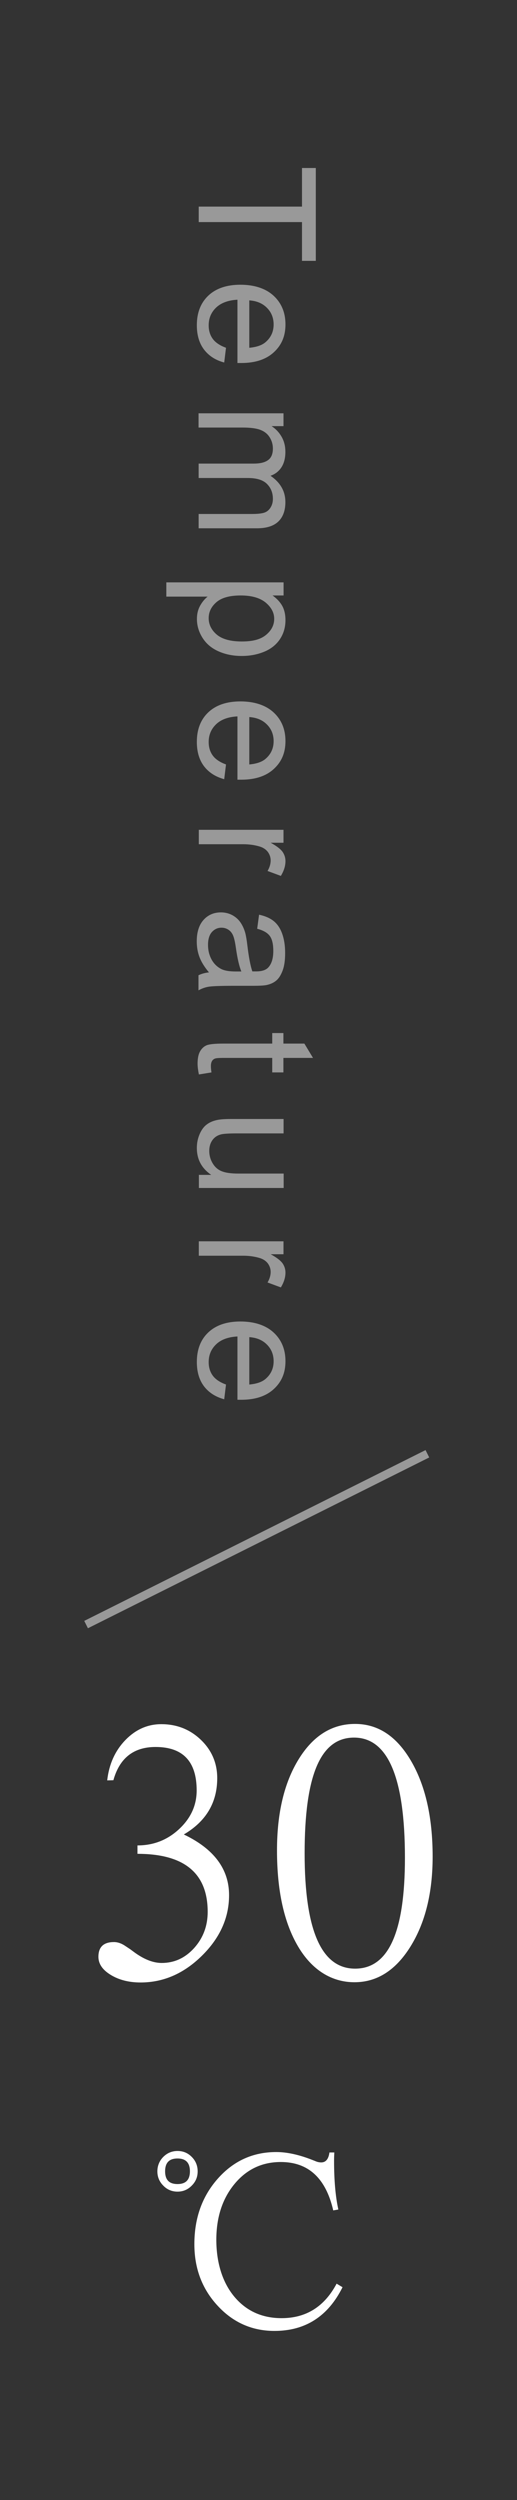 <?xml version="1.0" encoding="UTF-8"?><svg id="_レイヤー_2" xmlns="http://www.w3.org/2000/svg" viewBox="0 0 62.88 303.72"><rect x="0" y="0" width="62.88" height="303.72" fill="#333333" stroke="none"/><defs><style>.cls-1,.cls-2{fill:none;}.cls-2{stroke:#fff;stroke-miterlimit:10;}.cls-2,.cls-3{opacity:.5;}.cls-4{fill:#fff;}</style></defs><g id="_レイヤー_1-2"><path class="cls-1" d="M0,0h41.61c11.75,0,21.27,9.52,21.27,21.27v261.18c0,11.75-9.52,21.27-21.27,21.27H0V0Z"/><path class="cls-4" d="M22.38,222.87c3.66,1.75,5.48,4.21,5.48,7.36,0,2.74-1.1,5.19-3.3,7.36-2.2,2.17-4.69,3.25-7.46,3.25-1.42,0-2.63-.31-3.63-.92-1-.61-1.5-1.34-1.5-2.2,0-1.19.63-1.79,1.89-1.79.47,0,.95.17,1.43.51l.53.35c.06.04.2.15.42.31,1.22.91,2.36,1.37,3.43,1.37,1.54,0,2.86-.61,3.95-1.82,1.09-1.22,1.64-2.68,1.64-4.39,0-4.7-2.85-7.05-8.54-7.05v-1.02c1.95,0,3.64-.66,5.06-1.98,1.42-1.32,2.14-2.88,2.14-4.7,0-3.52-1.67-5.28-5-5.28-2.67,0-4.38,1.35-5.13,4.04l-.75.02c.22-1.97.96-3.61,2.21-4.9s2.71-1.93,4.37-1.93c1.89,0,3.5.64,4.82,1.91s1.98,2.83,1.98,4.65c0,2.96-1.35,5.24-4.05,6.83Z"/><path class="cls-4" d="M52.62,225.54c0,4.41-.9,8.05-2.7,10.94-1.8,2.89-4.07,4.33-6.81,4.33s-5.15-1.45-6.86-4.35-2.56-6.79-2.56-11.67c0-4.54.88-8.23,2.64-11.08,1.76-2.85,4.04-4.28,6.85-4.28s5.06,1.5,6.81,4.49c1.75,2.99,2.63,6.87,2.63,11.63ZM49.25,225.7c0-9.74-2.06-14.61-6.19-14.61s-6.01,4.69-6.01,14.06,2.05,14.01,6.14,14.01,6.06-4.49,6.06-13.46Z"/><path class="cls-4" d="M21.59,261.31c.68,0,1.26.24,1.73.72.48.48.72,1.07.72,1.76s-.24,1.25-.72,1.73c-.48.49-1.06.73-1.73.73s-1.26-.24-1.73-.73c-.48-.48-.72-1.06-.72-1.73s.24-1.28.72-1.76c.48-.48,1.06-.72,1.73-.72ZM21.59,262.22c-1.01,0-1.51.52-1.51,1.56s.5,1.55,1.51,1.55,1.51-.52,1.51-1.55-.5-1.56-1.51-1.56ZM40.66,261.51c-.02.36-.03.69-.03.97,0,2.38.17,4.36.52,5.94l-.62.11c-.9-3.92-3.03-5.88-6.38-5.88-2.28,0-4.16.89-5.63,2.67-1.47,1.78-2.21,4.04-2.21,6.78s.73,5.16,2.18,6.9c1.45,1.74,3.37,2.62,5.76,2.62,2.98,0,5.21-1.4,6.69-4.19l.72.43c-1.76,3.54-4.52,5.31-8.28,5.31-2.72,0-5.03-1.02-6.91-3.06-1.89-2.04-2.83-4.53-2.83-7.48,0-3.17.95-5.82,2.86-7.97,1.91-2.15,4.27-3.22,7.1-3.22,1.33,0,2.8.33,4.42.97l.23.09.22.09c.19.07.39.11.6.11.55,0,.89-.4,1-1.21h.59Z"/><line class="cls-2" x1="10.47" y1="197.36" x2="51.98" y2="176.61"/><g class="cls-3"><path class="cls-4" d="M24.17,25.1h12.56v-4.69h1.68v11.28h-1.68v-4.71h-12.56v-1.88Z"/><path class="cls-4" d="M27.49,42.23l-.22,1.81c-1.06-.28-1.87-.81-2.46-1.58-.58-.77-.87-1.75-.87-2.95,0-1.51.46-2.7,1.39-3.59.93-.88,2.23-1.33,3.91-1.33s3.08.45,4.04,1.34c.96.89,1.44,2.05,1.44,3.48s-.47,2.51-1.41,3.38c-.94.87-2.26,1.31-3.96,1.31-.1,0-.26,0-.47,0v-7.69c-1.13.06-2,.39-2.6.96-.6.58-.9,1.29-.9,2.16,0,.64.17,1.19.5,1.64s.87.81,1.61,1.08ZM30.32,36.49v5.76c.87-.08,1.52-.3,1.95-.66.67-.56,1.01-1.28,1.01-2.17,0-.8-.27-1.48-.81-2.02-.54-.55-1.26-.85-2.16-.91Z"/><path class="cls-4" d="M24.17,50.21h10.31v1.56h-1.45c.5.32.91.75,1.22,1.29.31.54.46,1.15.46,1.83,0,.76-.16,1.39-.48,1.88-.32.49-.76.83-1.33,1.03,1.2.82,1.81,1.88,1.81,3.19,0,1.02-.28,1.81-.85,2.36s-1.44.83-2.62.83h-7.08v-1.74h6.5c.7,0,1.2-.06,1.51-.17s.56-.32.74-.62c.19-.3.28-.65.28-1.05,0-.73-.24-1.33-.72-1.81s-1.25-.72-2.32-.72h-5.99v-1.75h6.7c.78,0,1.36-.14,1.75-.43.39-.28.58-.75.58-1.4,0-.49-.13-.95-.39-1.36-.26-.42-.64-.72-1.14-.91-.5-.19-1.22-.28-2.16-.28h-5.35v-1.75Z"/><path class="cls-4" d="M20.22,70.75h14.27v1.59h-1.34c.52.38.92.8,1.18,1.27.26.47.39,1.05.39,1.72,0,.88-.23,1.66-.68,2.33s-1.09,1.18-1.92,1.52c-.83.34-1.73.51-2.71.51-1.06,0-2-.19-2.85-.57-.85-.38-1.49-.93-1.94-1.65-.45-.72-.67-1.48-.67-2.28,0-.58.12-1.11.37-1.57.25-.46.56-.84.93-1.14h-5.02v-1.75ZM29.27,72.34c-1.33,0-2.31.27-2.94.81-.63.54-.95,1.19-.95,1.95s.33,1.44.99,2c.66.55,1.67.83,3.05.83s2.3-.27,2.95-.81c.65-.54.98-1.19.98-1.94s-.35-1.4-1.04-1.98c-.7-.57-1.71-.86-3.03-.86Z"/><path class="cls-4" d="M27.49,92.85l-.22,1.81c-1.06-.29-1.87-.81-2.46-1.58-.58-.77-.87-1.75-.87-2.95,0-1.51.46-2.71,1.39-3.59.93-.88,2.23-1.33,3.91-1.33s3.08.45,4.04,1.34c.96.89,1.44,2.05,1.44,3.48s-.47,2.51-1.41,3.38c-.94.87-2.26,1.31-3.96,1.31-.1,0-.26,0-.47,0v-7.69c-1.13.06-2,.38-2.6.96-.6.58-.9,1.29-.9,2.16,0,.64.17,1.19.5,1.64s.87.81,1.61,1.08ZM30.32,87.11v5.76c.87-.08,1.52-.3,1.95-.66.67-.56,1.01-1.28,1.01-2.17,0-.8-.27-1.48-.81-2.02-.54-.55-1.26-.85-2.16-.91Z"/><path class="cls-4" d="M27.49,168.18l-.22,1.81c-1.06-.29-1.87-.81-2.46-1.58-.58-.77-.87-1.75-.87-2.95,0-1.51.46-2.71,1.39-3.59.93-.88,2.23-1.33,3.91-1.33s3.08.45,4.04,1.34c.96.89,1.44,2.05,1.44,3.48s-.47,2.51-1.41,3.38c-.94.87-2.26,1.31-3.96,1.31-.1,0-.26,0-.47,0v-7.69c-1.13.06-2,.38-2.6.96-.6.58-.9,1.29-.9,2.16,0,.64.17,1.19.5,1.64s.87.81,1.61,1.08ZM30.32,162.44v5.76c.87-.08,1.52-.3,1.95-.66.67-.56,1.01-1.28,1.01-2.17,0-.8-.27-1.48-.81-2.02-.54-.55-1.26-.85-2.16-.91Z"/><path class="cls-4" d="M24.17,100.81h10.31v1.57h-1.56c.73.4,1.21.77,1.45,1.11.23.34.35.71.35,1.12,0,.59-.19,1.19-.56,1.8l-1.62-.6c.25-.43.38-.85.38-1.28,0-.38-.12-.72-.34-1.03-.23-.3-.55-.52-.96-.65-.62-.19-1.3-.29-2.04-.29h-5.4v-1.75Z"/><path class="cls-4" d="M24.17,150.8h10.31v1.57h-1.56c.73.4,1.21.77,1.45,1.11.23.34.35.71.35,1.12,0,.59-.19,1.19-.56,1.8l-1.62-.6c.25-.43.38-.85.38-1.28,0-.38-.12-.72-.34-1.03-.23-.3-.55-.52-.96-.65-.62-.19-1.3-.29-2.04-.29h-5.4v-1.75Z"/><path class="cls-4" d="M25.44,118.16c-.55-.65-.94-1.27-1.17-1.87-.23-.6-.34-1.24-.34-1.93,0-1.13.28-2,.83-2.61s1.26-.91,2.12-.91c.5,0,.97.12,1.38.34.42.23.75.53,1,.9.25.37.44.79.57,1.26.09.34.18.86.26,1.55.17,1.41.37,2.45.6,3.12.24,0,.39,0,.46,0,.71,0,1.21-.17,1.5-.5.4-.45.59-1.11.59-1.99,0-.82-.14-1.43-.43-1.82-.29-.39-.8-.68-1.53-.87l.23-1.71c.73.16,1.32.41,1.77.77.45.36.8.87,1.04,1.54.24.67.36,1.45.36,2.34s-.1,1.6-.31,2.15-.47.96-.78,1.21c-.31.26-.71.44-1.19.54-.3.06-.83.09-1.61.09h-2.33c-1.62,0-2.65.04-3.08.11-.43.07-.84.22-1.24.44v-1.83c.36-.18.79-.3,1.27-.35ZM29.35,118.01c-.26-.63-.48-1.59-.66-2.86-.1-.72-.22-1.23-.35-1.52-.13-.3-.32-.53-.57-.69s-.53-.24-.83-.24c-.47,0-.85.18-1.17.53-.31.35-.47.87-.47,1.55s.15,1.27.44,1.8c.29.52.7.91,1.21,1.16.4.19.98.28,1.75.28h.64Z"/><path class="cls-4" d="M25.73,130.28l-1.54.25c-.1-.49-.16-.93-.16-1.32,0-.63.1-1.13.3-1.48s.46-.6.79-.74c.33-.14,1.01-.21,2.06-.21h5.93v-1.28h1.36v1.28h2.55l1.05,1.74h-3.6v1.76h-1.36v-1.76h-6.03c-.5,0-.82.03-.96.09s-.26.16-.34.3c-.08.14-.13.34-.13.6,0,.19.02.45.07.77Z"/><path class="cls-4" d="M24.17,142.73h1.52c-1.17-.8-1.75-1.89-1.75-3.27,0-.61.12-1.18.35-1.7.23-.53.53-.92.88-1.17.35-.26.78-.44,1.3-.54.34-.07.89-.11,1.63-.11h6.39v1.75h-5.72c-.91,0-1.53.04-1.85.11-.46.11-.82.34-1.08.7-.26.36-.39.8-.39,1.32s.13,1.02.4,1.48c.27.46.63.79,1.1.98.46.19,1.13.29,2.02.29h5.53v1.75h-10.31v-1.56Z"/></g></g></svg>